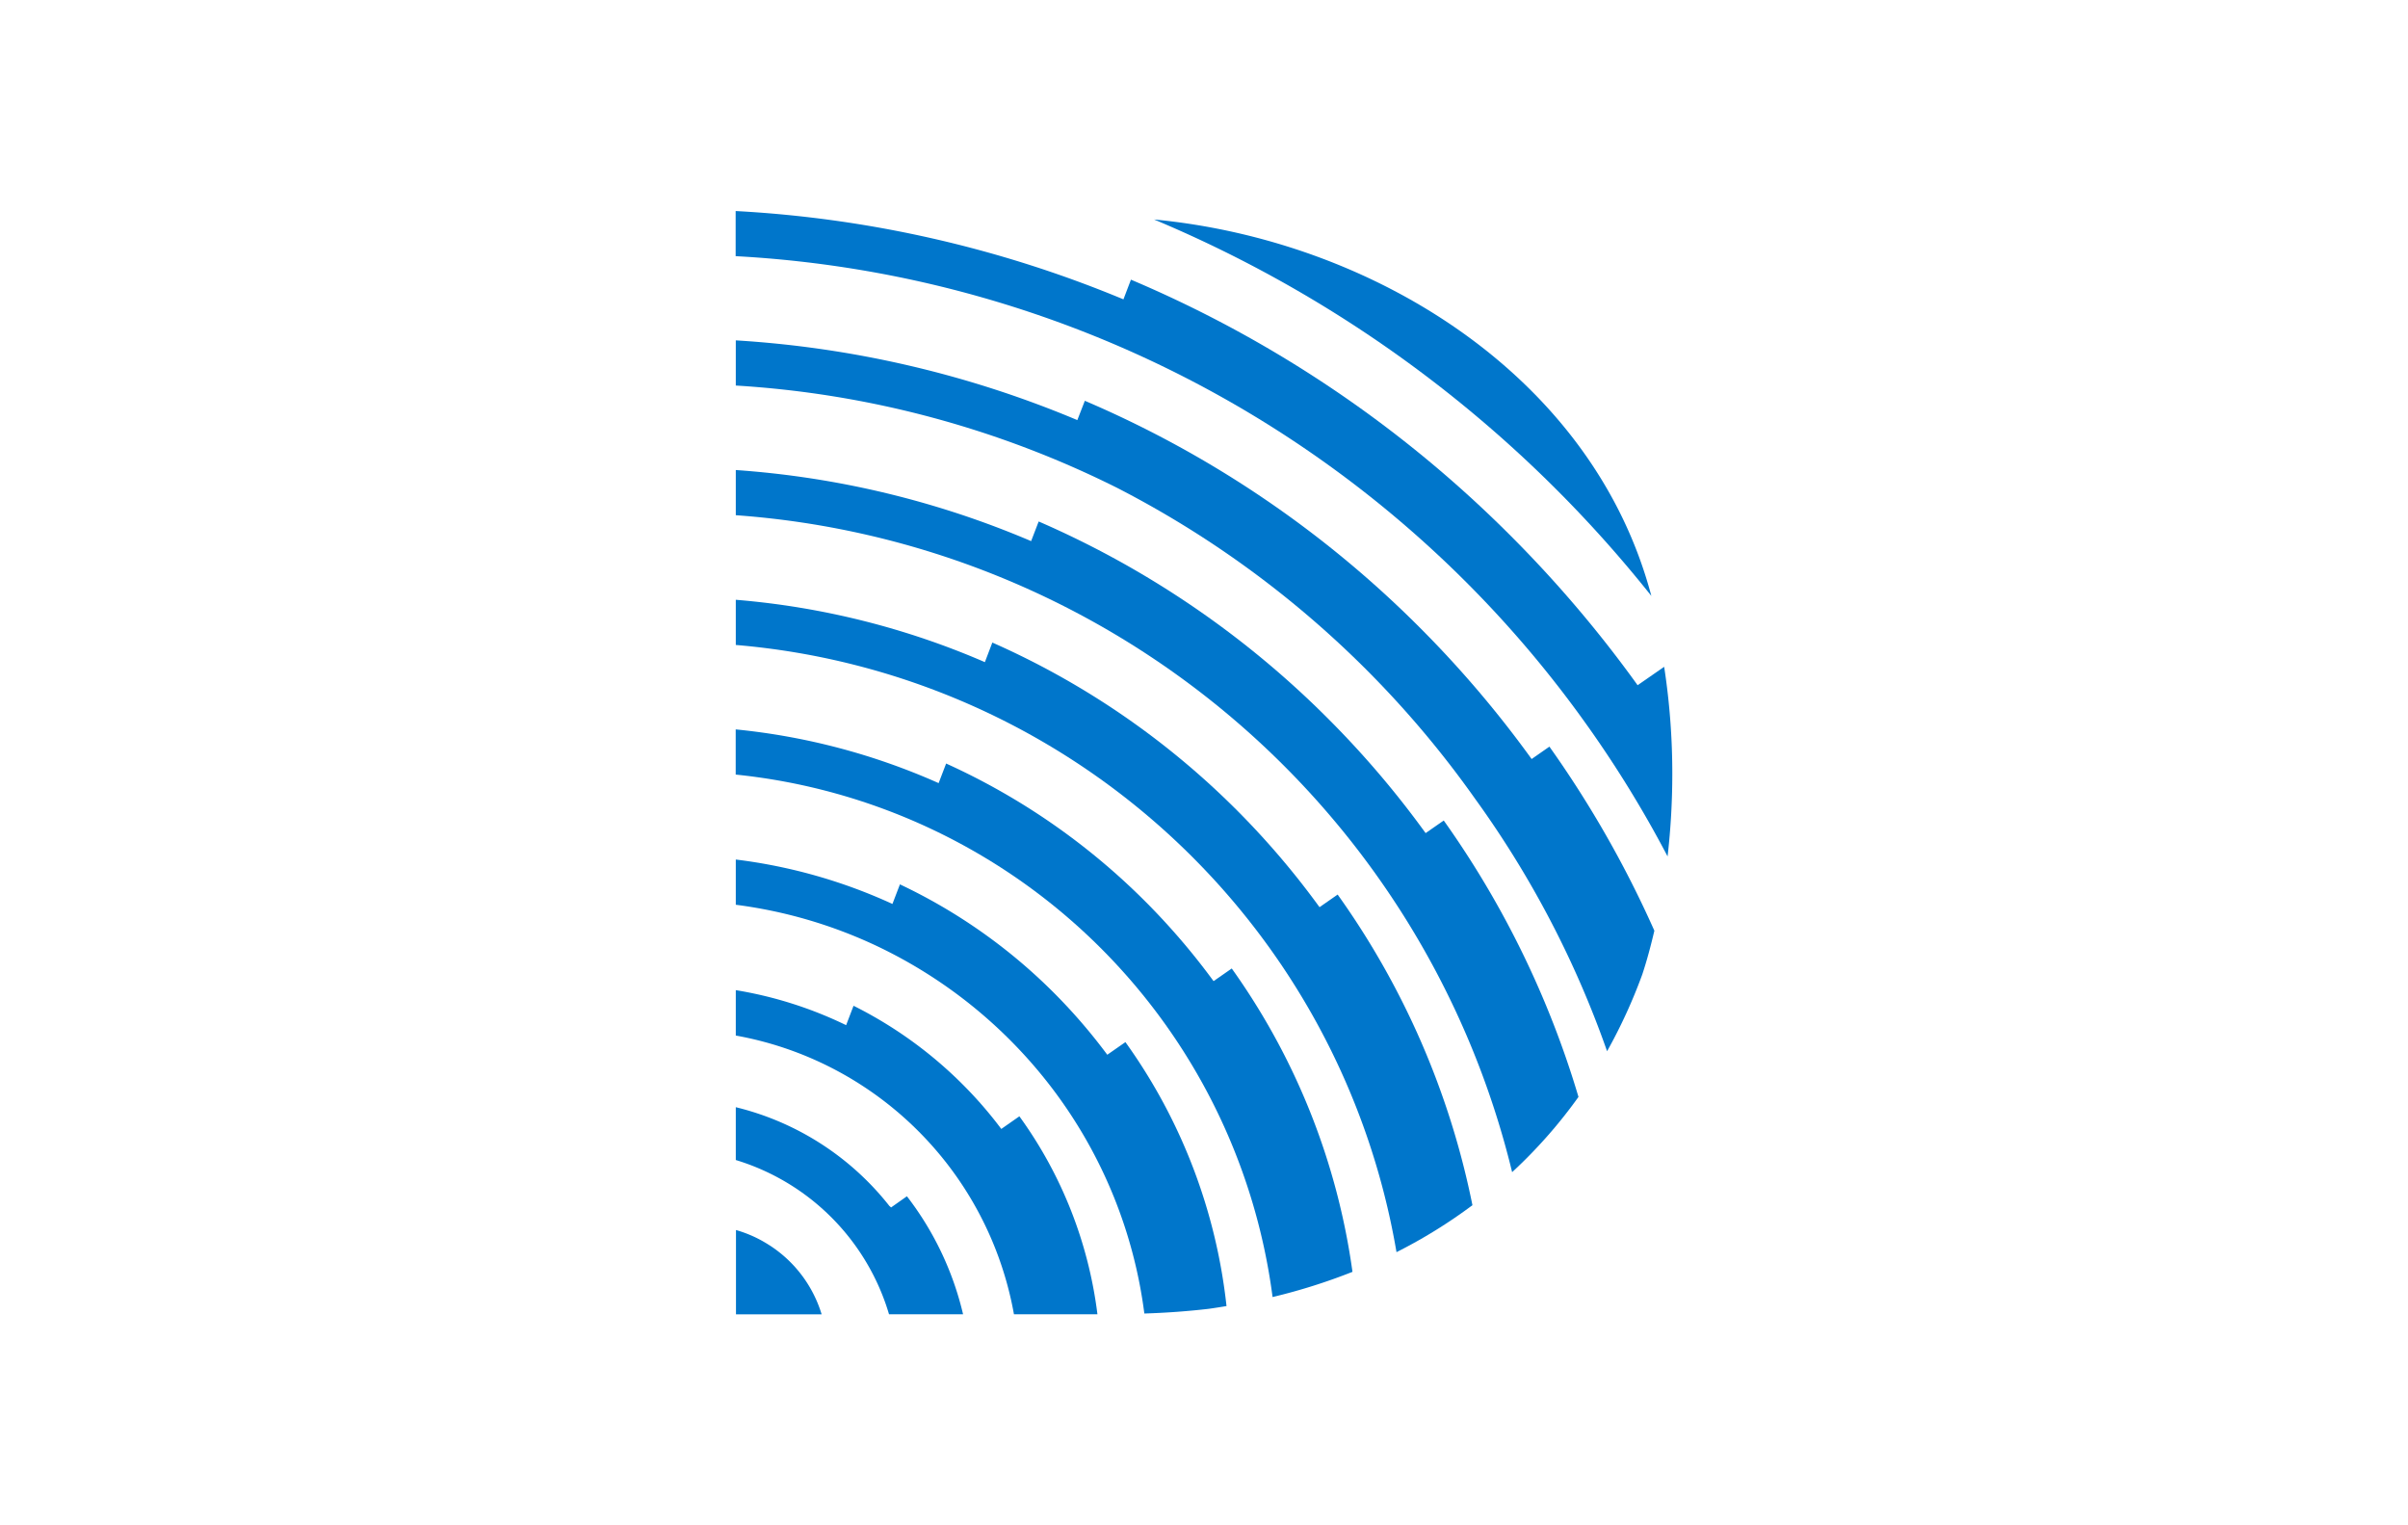 <?xml version="1.0" encoding="UTF-8"?>
<svg xmlns="http://www.w3.org/2000/svg" id="svg2" viewBox="0 0 510.24 323.15">
  <defs>
    <style>.cls-1{fill:#0076cb;}</style>
  </defs>
  <title>Cégep a Distance</title>
  <g id="g10">
    <g id="g12">
      <path id="path14" class="cls-1" d="M352.61,141.28,347,145.17a256.49,256.49,0,0,0-26.87-31.63,252.8,252.8,0,0,0-80.49-54.29l-1.59,4.17a248.68,248.68,0,0,0-82.17-18.71v9.56A236.93,236.93,0,0,1,335.82,153a238.8,238.8,0,0,1,17.53,28.44,153.72,153.72,0,0,0,1-17.31,148.89,148.89,0,0,0-1.72-22.83"></path>
      <path id="path16" class="cls-1" d="M324.56,160.83a228.73,228.73,0,0,0-23.76-27.92,225.12,225.12,0,0,0-70.93-48L228.28,89a221.39,221.39,0,0,0-72.37-16.89v9.57a208.76,208.76,0,0,1,80.85,21.7,210.94,210.94,0,0,1,75.77,65.8l0,0a209.53,209.53,0,0,1,28,53.53,111.83,111.83,0,0,0,7.45-16.24c1-3,1.82-6.11,2.57-9.29a225.57,225.57,0,0,0-22.24-39l-3.83,2.67"></path>
      <path id="path18" class="cls-1" d="M302.08,176.5a200.29,200.29,0,0,0-20.65-24.23,197.83,197.83,0,0,0-61.34-41.79l-1.6,4.16a193.81,193.81,0,0,0-62.58-15.06v9.57a182.74,182.74,0,0,1,164.5,139.18,103.82,103.82,0,0,0,14.06-15.94,198.65,198.65,0,0,0-28.55-58.56l-3.84,2.67"></path>
      <path id="path20" class="cls-1" d="M279.59,192.18a172.65,172.65,0,0,0-17.52-20.54,170.52,170.52,0,0,0-51.8-35.51l-1.58,4.15a167,167,0,0,0-52.78-13.21v9.57a155.2,155.2,0,0,1,140,128.64A108.1,108.1,0,0,0,312,255.33a171.4,171.4,0,0,0-28.56-65.81l-3.82,2.66"></path>
      <path id="path22" class="cls-1" d="M257.13,207.84A146.24,146.24,0,0,0,242.7,191a143.13,143.13,0,0,0-42.22-29.24l-1.59,4.15a139.23,139.23,0,0,0-43-11.38v9.57A127.88,127.88,0,0,1,269.65,274.79a123.86,123.86,0,0,0,16.93-5.34A144.6,144.6,0,0,0,261,205.18l-3.82,2.66"></path>
      <path id="path24" class="cls-1" d="M234.66,223.5a119,119,0,0,0-11.32-13.14,116.35,116.35,0,0,0-32.65-23l-1.59,4.15a112.06,112.06,0,0,0-33.19-9.41v9.58a99.79,99.79,0,0,1,29.8,8.7,101.07,101.07,0,0,1,37.77,30.9,99.92,99.92,0,0,1,19,47q7-.22,13.68-1c1.26-.18,2.49-.37,3.73-.58a117.7,117.7,0,0,0-21.42-55.92l-3.82,2.66"></path>
      <path id="path26" class="cls-1" d="M212.17,239.18a87.16,87.16,0,0,0-8.2-9.45,88.61,88.61,0,0,0-23.11-16.65l-1.57,4.11a85.06,85.06,0,0,0-23.38-7.42v9.62a72.65,72.65,0,0,1,20,6.7,73.15,73.15,0,0,1,38.94,52.35h17.69A90.43,90.43,0,0,0,216,236.5l-3.84,2.68"></path>
      <path id="path28" class="cls-1" d="M349.91,126.25C337.52,79.51,290.76,50.89,244.54,46.5h0a265.78,265.78,0,0,1,105.37,79.75"></path>
      <path id="path30" class="cls-1" d="M163.08,263.84c-.42-.27-.85-.53-1.28-.78a26.28,26.28,0,0,0-5.85-2.47h0v17.86H174.1a26.58,26.58,0,0,0-11-14.6"></path>
      <path id="path32" class="cls-1" d="M155.91,242.26v3.5a48.59,48.59,0,0,1,32.47,32.68h15.69a65.39,65.39,0,0,0-11.9-25l-3.36,2.37a3.51,3.51,0,0,0-.35-.31,59.27,59.27,0,0,0-32.55-20.93v7.72"></path>
    </g>
  </g>
</svg>

